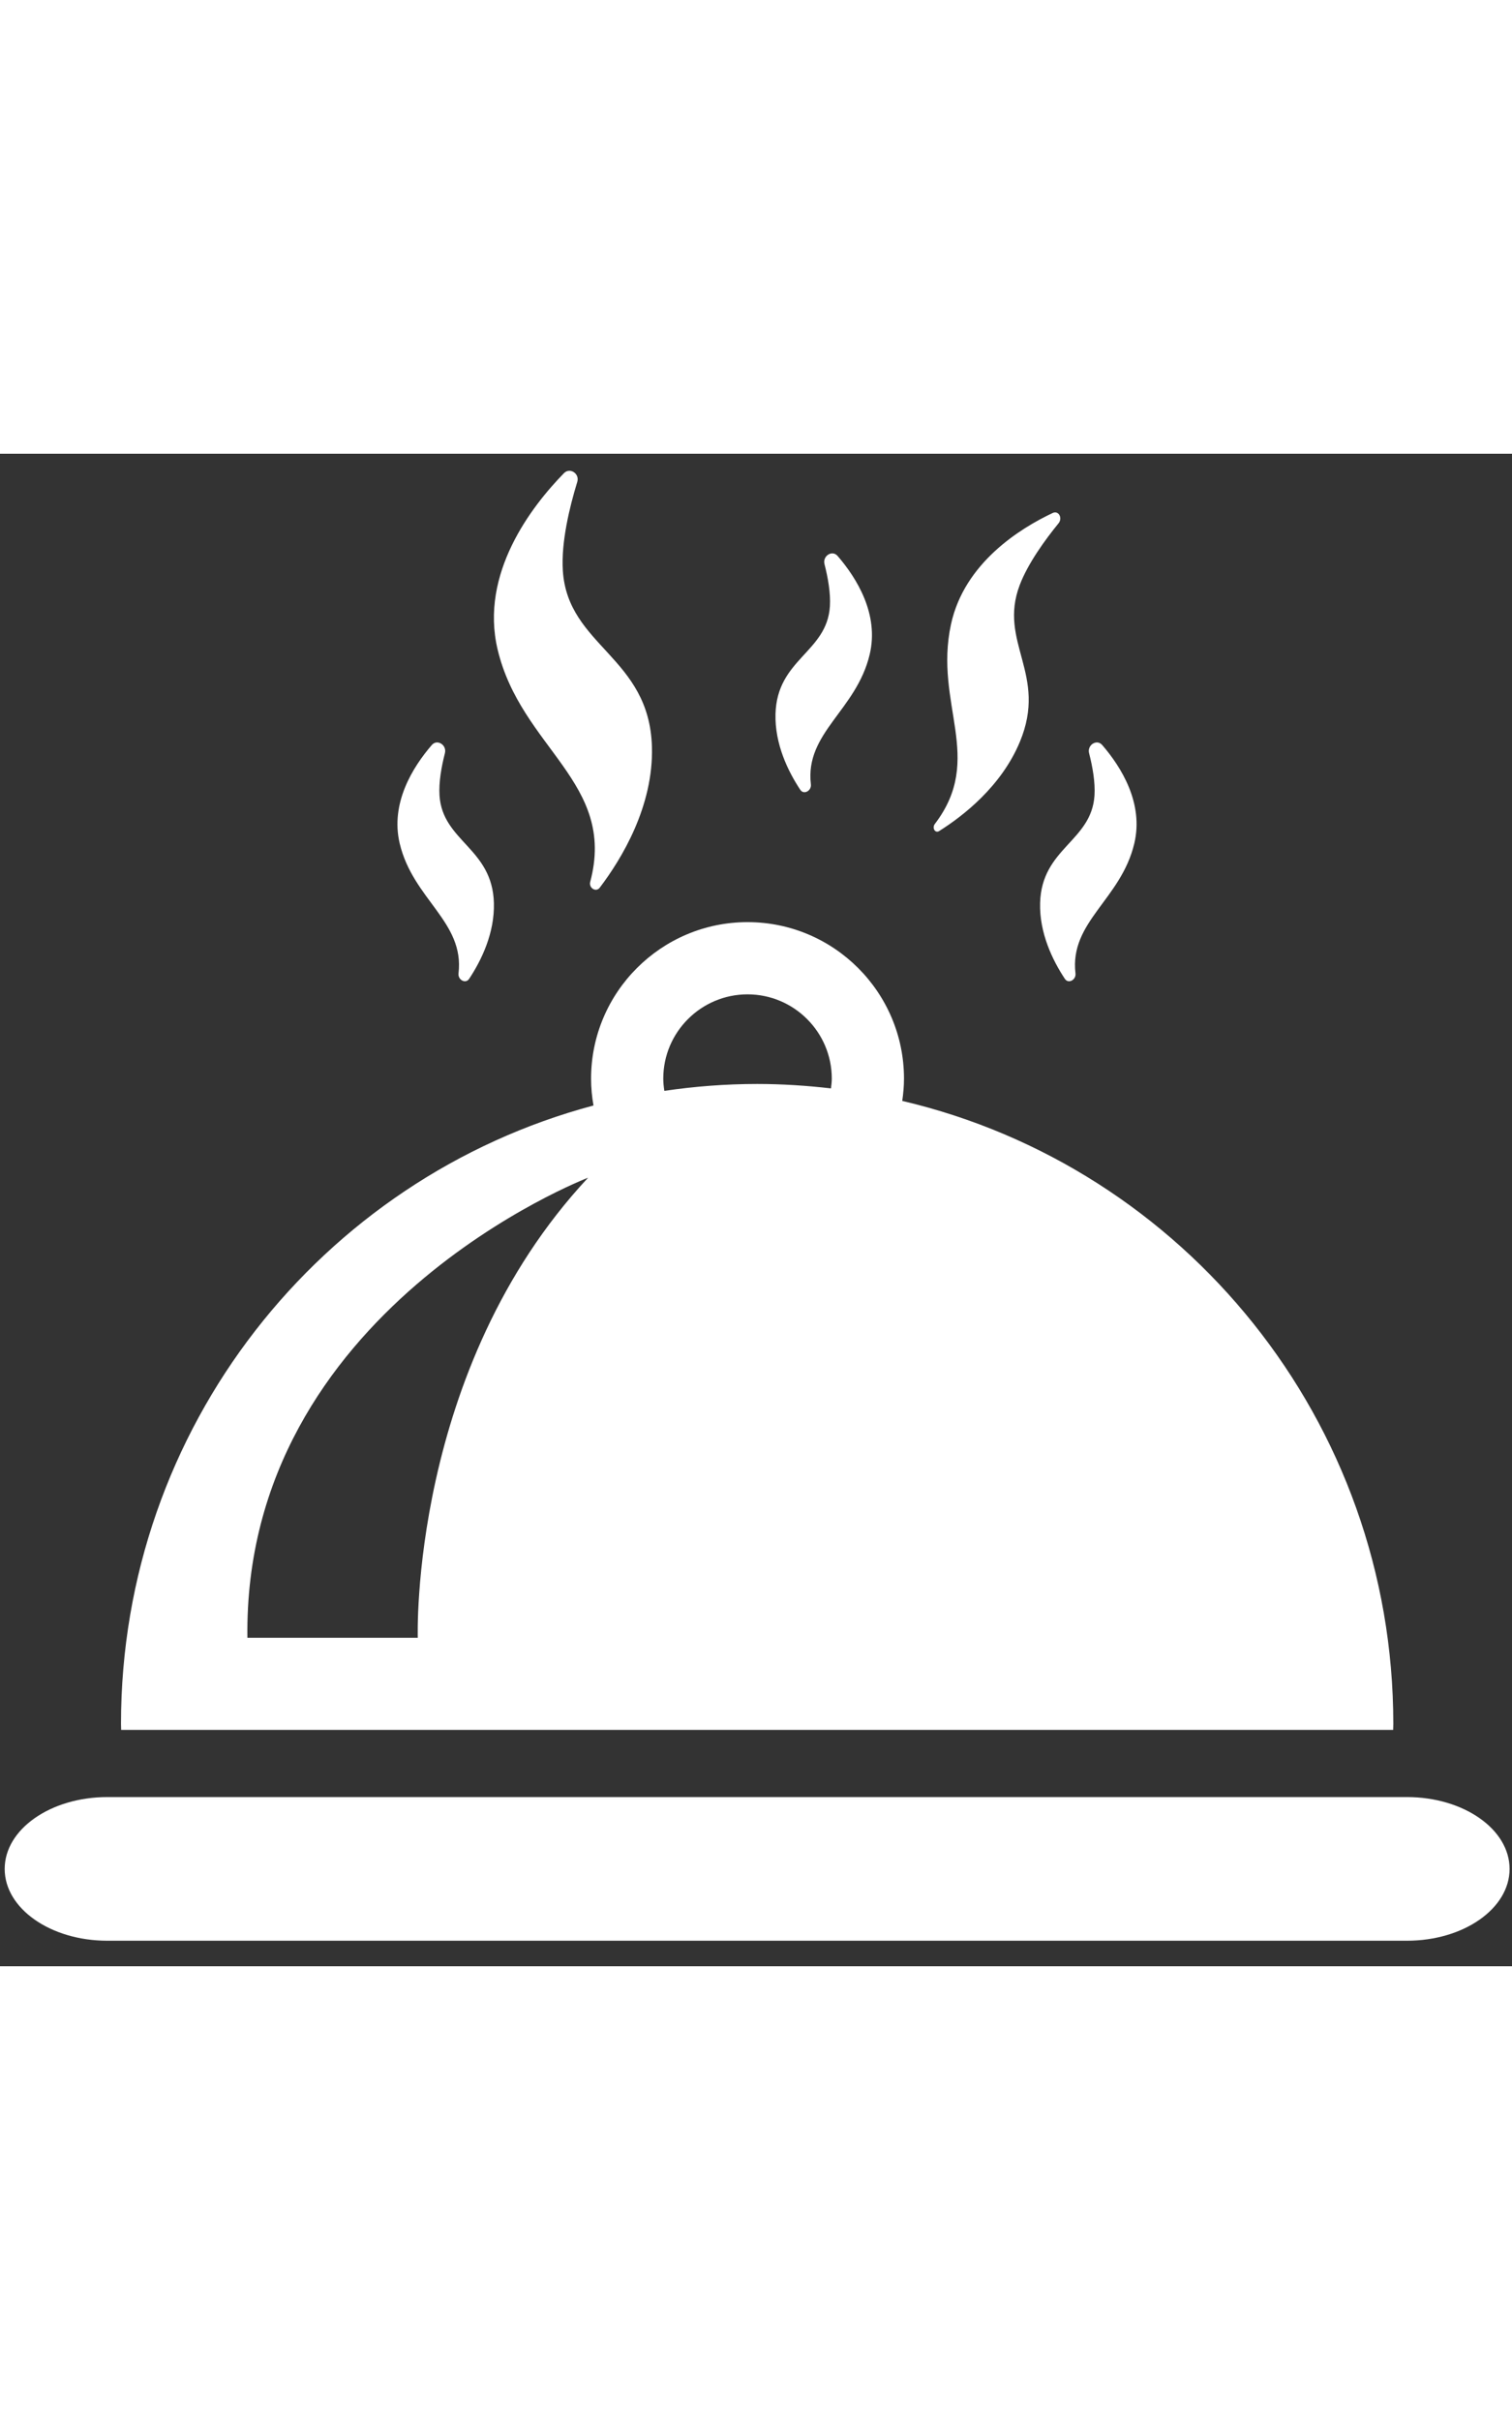 <?xml version="1.0" encoding="UTF-8"?>
<svg width="25px" height="40px" viewBox="0 0 40 40" version="1.1" xmlns="http://www.w3.org/2000/svg" xmlns:xlink="http://www.w3.org/1999/xlink">
    <rect x="0" y="0" width="40" height="40" fill="#333333" stroke="none"/>
    <!-- Generator: Sketch 53.2 (72643) - https://sketchapp.com -->
    <title>m chaud</title>
    <desc>Created with Sketch.</desc>
    <g id="Page-1" stroke="none" stroke-width="1" fill="none" fill-rule="evenodd">
        <g id="Desktop-HD" transform="translate(-256, -422)" fill="#fff">
            <g id="ACCUEIL" transform="translate(-359, -37)">
                <g id="Nos-menus" transform="translate(408, 315)">
                    <g id="mc" transform="translate(143, 135)">
                        <g id="m-chaud" transform="translate(64, 8)">
                            <path d="M37.221,36.526 L2.839,36.526 C1.339,36.526 0.124,37.377 0.124,38.426 C0.124,39.475 1.339,40.325 2.839,40.325 L37.221,40.325 C38.721,40.325 39.936,39.475 39.936,38.426 C39.936,37.377 38.721,36.526 37.221,36.526" id="Fill-254"></path>
                            <path d="M36.856,34.749 C36.857,34.695 36.86,34.642 36.86,34.589 C36.86,26.571 31.313,19.861 23.869,18.115 C23.897,17.922 23.915,17.725 23.915,17.525 C23.915,15.243 22.059,13.387 19.776,13.387 C17.494,13.387 15.637,15.243 15.637,17.525 C15.637,17.768 15.659,18.005 15.701,18.236 C8.505,20.156 3.201,26.749 3.201,34.589 C3.201,34.642 3.205,34.695 3.205,34.749 L36.856,34.749 Z M19.776,15.297 C21.005,15.297 22.005,16.297 22.005,17.525 C22.005,17.613 21.993,17.699 21.983,17.784 C21.342,17.71 20.691,17.667 20.031,17.667 C19.196,17.667 18.377,17.731 17.575,17.849 C17.559,17.743 17.547,17.635 17.547,17.525 C17.547,16.297 18.547,15.297 19.776,15.297 Z M15.558,20.146 C10.827,25.215 11.052,32.313 11.052,32.313 L6.545,32.313 C6.433,23.638 15.558,20.146 15.558,20.146 L15.558,20.146 Z" id="Fill-255"></path>
                            <path d="M15.614,12.322 C15.571,12.481 15.766,12.607 15.866,12.476 C16.449,11.708 17.289,10.322 17.247,8.755 C17.182,6.368 15.019,6.094 14.89,4.094 C14.841,3.34 15.07,2.401 15.272,1.743 C15.338,1.526 15.078,1.352 14.919,1.514 C14.062,2.391 12.688,4.167 13.164,6.175 C13.783,8.784 16.316,9.696 15.614,12.322" id="Fill-300"></path>
                            <path d="M12.13,14.743 C12.11,14.912 12.316,15.029 12.411,14.887 C12.735,14.398 13.087,13.677 13.066,12.881 C13.026,11.424 11.706,11.257 11.627,10.036 C11.605,9.687 11.679,9.274 11.77,8.92 C11.826,8.705 11.568,8.535 11.423,8.703 C10.918,9.288 10.322,10.244 10.574,11.306 C10.926,12.79 12.292,13.374 12.13,14.743" id="Fill-301"></path>
                            <path d="M26.522,11.031 C26.491,11.16 26.631,11.263 26.703,11.156 C27.121,10.532 27.724,9.407 27.693,8.134 C27.647,6.195 26.095,5.972 26.003,4.348 C25.968,3.735 26.132,2.973 26.277,2.438 C26.324,2.262 26.137,2.12 26.024,2.252 C25.409,2.965 24.423,4.407 24.765,6.038 C25.209,8.157 27.026,8.898 26.522,11.031" id="Fill-300-Copy" transform="translate(26.195, 6.7) rotate(24) translate(-26.195, -6.7) "></path>
                            <path d="M29.13,14.743 C29.11,14.912 29.316,15.029 29.411,14.887 C29.735,14.398 30.087,13.677 30.066,12.881 C30.026,11.424 28.706,11.257 28.627,10.036 C28.605,9.687 28.679,9.274 28.77,8.92 C28.826,8.705 28.568,8.535 28.423,8.703 C27.918,9.288 27.322,10.244 27.574,11.306 C27.926,12.79 29.292,13.374 29.13,14.743" id="Fill-301-Copy" transform="translate(28.791, 11.793) scale(-1, 1) translate(-28.791, -11.793) "></path>
                            <path d="M22.13,9.743 C22.11,9.912 22.316,10.029 22.411,9.887 C22.735,9.398 23.087,8.677 23.066,7.881 C23.026,6.424 21.706,6.257 21.627,5.036 C21.605,4.687 21.679,4.274 21.77,3.92 C21.826,3.705 21.568,3.535 21.423,3.703 C20.918,4.288 20.322,5.244 20.574,6.306 C20.926,7.79 22.292,8.374 22.13,9.743" id="Fill-301-Copy-2" transform="translate(21.791, 6.793) scale(-1, 1) translate(-21.791, -6.793) "></path>
                        </g>
                    </g>
                </g>
            </g>
        </g>
    </g>
</svg>